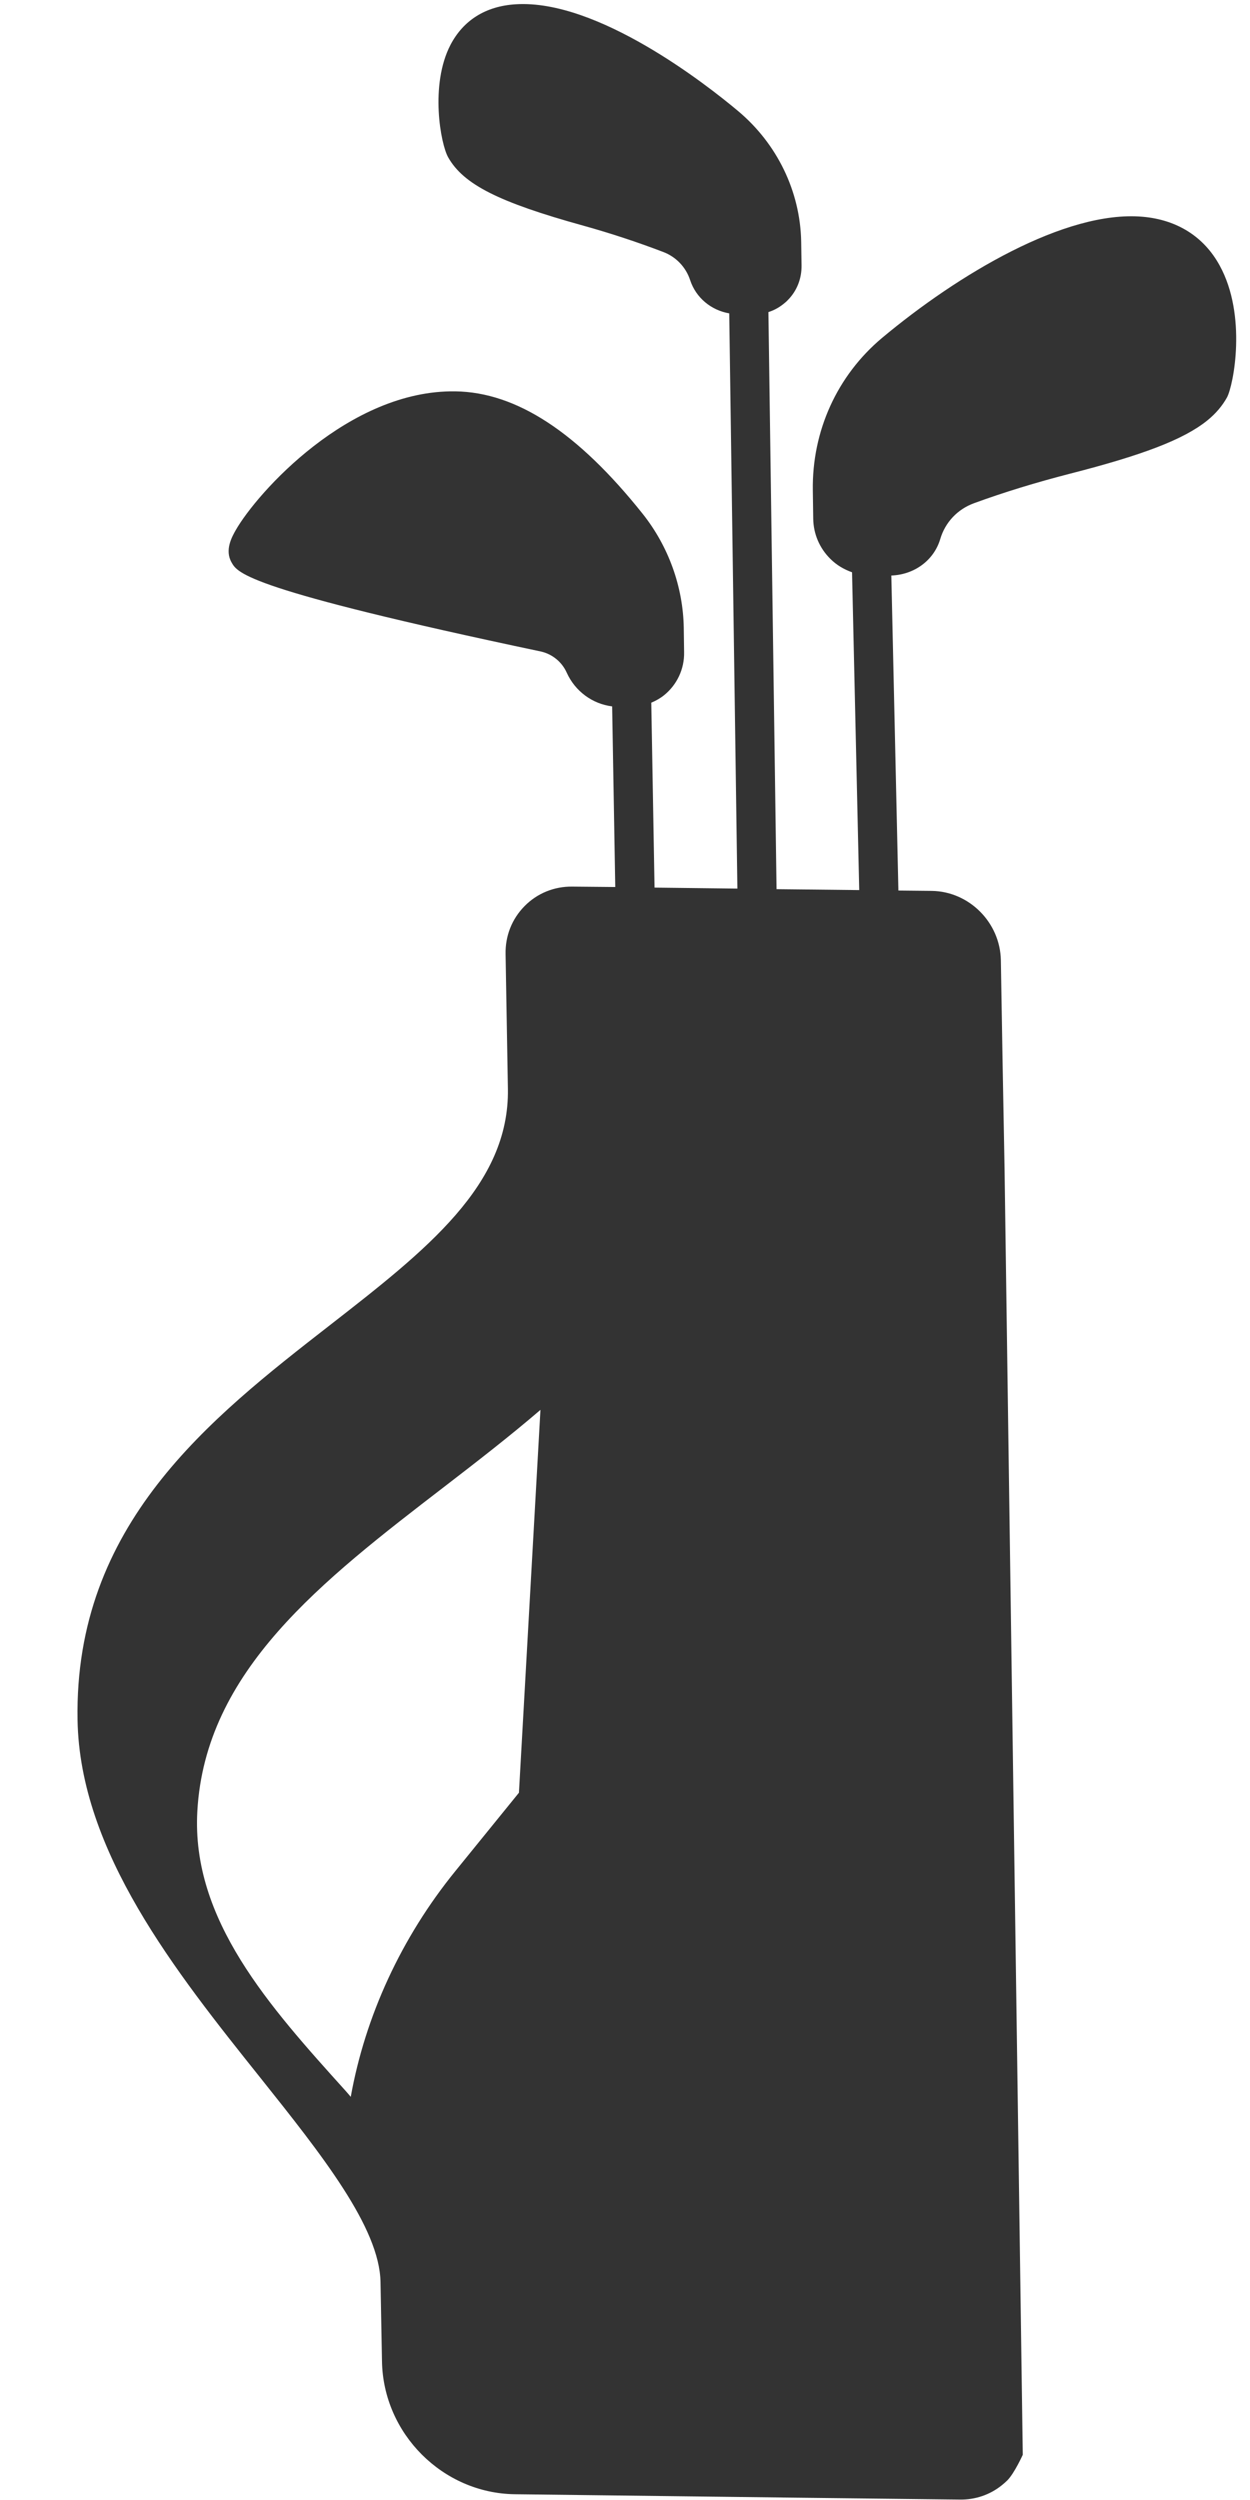 <?xml version="1.0" encoding="UTF-8"?>
<svg width="15px" height="30px" viewBox="0 0 15 30" version="1.1" xmlns="http://www.w3.org/2000/svg" xmlns:xlink="http://www.w3.org/1999/xlink">
    <!-- Generator: Sketch 53.2 (72643) - https://sketchapp.com -->
    <title>productline-golf</title>
    <desc>Created with Sketch.</desc>
    <g id="Page-1" stroke="none" stroke-width="1" fill="none" fill-rule="evenodd">
        <g id="Ship-page" transform="translate(-256, -1412)" fill="#333333">
            <path d="M258.734,1430.438 L261.826,1427.03 C261.342,1427.044 260.846,1427.033 260.356,1427.021 C258.49,1426.974 256.729,1426.932 255.595,1428.182 C254.719,1429.147 254.794,1430.55 254.866,1431.908 C254.867,1431.94 254.869,1431.972 254.869,1432.004 C255.612,1431.362 256.54,1430.901 257.552,1430.688 L258.734,1430.438 Z M276.451,1420.45 C276.751,1420.739 276.873,1421.1 276.802,1421.488 C276.681,1422.16 276.029,1422.708 275.874,1422.773 C275.769,1422.815 275.652,1422.839 275.517,1422.839 C275.152,1422.839 274.648,1422.672 273.835,1422.299 C273.452,1422.124 273.076,1421.972 272.716,1421.849 C272.518,1421.781 272.304,1421.809 272.131,1421.928 C271.911,1422.079 271.62,1422.065 271.399,1421.899 L269.086,1424.89 L269.394,1425.145 C269.739,1425.432 269.794,1425.957 269.515,1426.314 L268.765,1427.273 L267.976,1428.285 L258.433,1440.417 C258.433,1440.417 258.22,1440.524 258.098,1440.539 C258.069,1440.542 258.039,1440.543 258.01,1440.543 C257.826,1440.543 257.65,1440.479 257.506,1440.358 L256.008,1439.116 L253.399,1436.95 C252.733,1436.397 252.627,1435.39 253.164,1434.705 L253.747,1433.957 C254.151,1433.441 254.161,1432.325 254.17,1431.143 C254.181,1429.515 254.194,1427.67 255.168,1426.425 C256.612,1424.578 258.676,1424.615 260.497,1424.65 C261.966,1424.678 263.234,1424.701 263.947,1423.79 L264.942,1422.517 C265.077,1422.343 265.268,1422.236 265.483,1422.212 C265.697,1422.188 265.908,1422.252 266.075,1422.391 L266.472,1422.719 L267.807,1421.011 C267.642,1420.84 267.576,1420.591 267.638,1420.354 C267.675,1420.216 267.643,1420.069 267.556,1419.96 C265.284,1417.162 265.32,1416.941 265.345,1416.795 C265.372,1416.625 265.544,1416.558 265.627,1416.525 C266.111,1416.337 267.746,1416.072 268.724,1416.889 C269.288,1417.359 269.556,1418.197 269.546,1419.447 C269.541,1419.945 269.372,1420.43 269.07,1420.817 L268.889,1421.047 C268.761,1421.213 268.569,1421.299 268.377,1421.299 C268.318,1421.299 268.258,1421.289 268.2,1421.272 L266.834,1423.021 L267.599,1423.656 L271.867,1418.23 C271.721,1418.064 271.675,1417.832 271.753,1417.626 C271.812,1417.472 271.798,1417.301 271.715,1417.159 C271.554,1416.881 271.37,1416.593 271.165,1416.305 C270.558,1415.454 270.363,1415.022 270.424,1414.654 C270.453,1414.472 270.8,1413.837 271.295,1413.621 C271.602,1413.488 271.917,1413.526 272.21,1413.735 C273.012,1414.305 273.383,1415.925 273.477,1416.407 C273.595,1417.008 273.451,1417.628 273.08,1418.104 L272.906,1418.326 C272.807,1418.453 272.667,1418.533 272.509,1418.549 C272.489,1418.552 272.468,1418.552 272.448,1418.552 C272.377,1418.552 272.308,1418.54 272.242,1418.514 L267.96,1423.957 L268.724,1424.59 L271.057,1421.572 C271.004,1421.485 270.967,1421.389 270.956,1421.283 C270.936,1421.101 270.987,1420.923 271.099,1420.78 L271.309,1420.513 C271.749,1419.952 272.403,1419.625 273.107,1419.613 C274.285,1419.595 275.781,1419.804 276.451,1420.45 L276.451,1420.45 Z" id="golf" transform="translate(264.822, 1427.043) rotate(-39) translate(-264.822, -1427.043) "></path>
        </g>
    </g>
</svg>